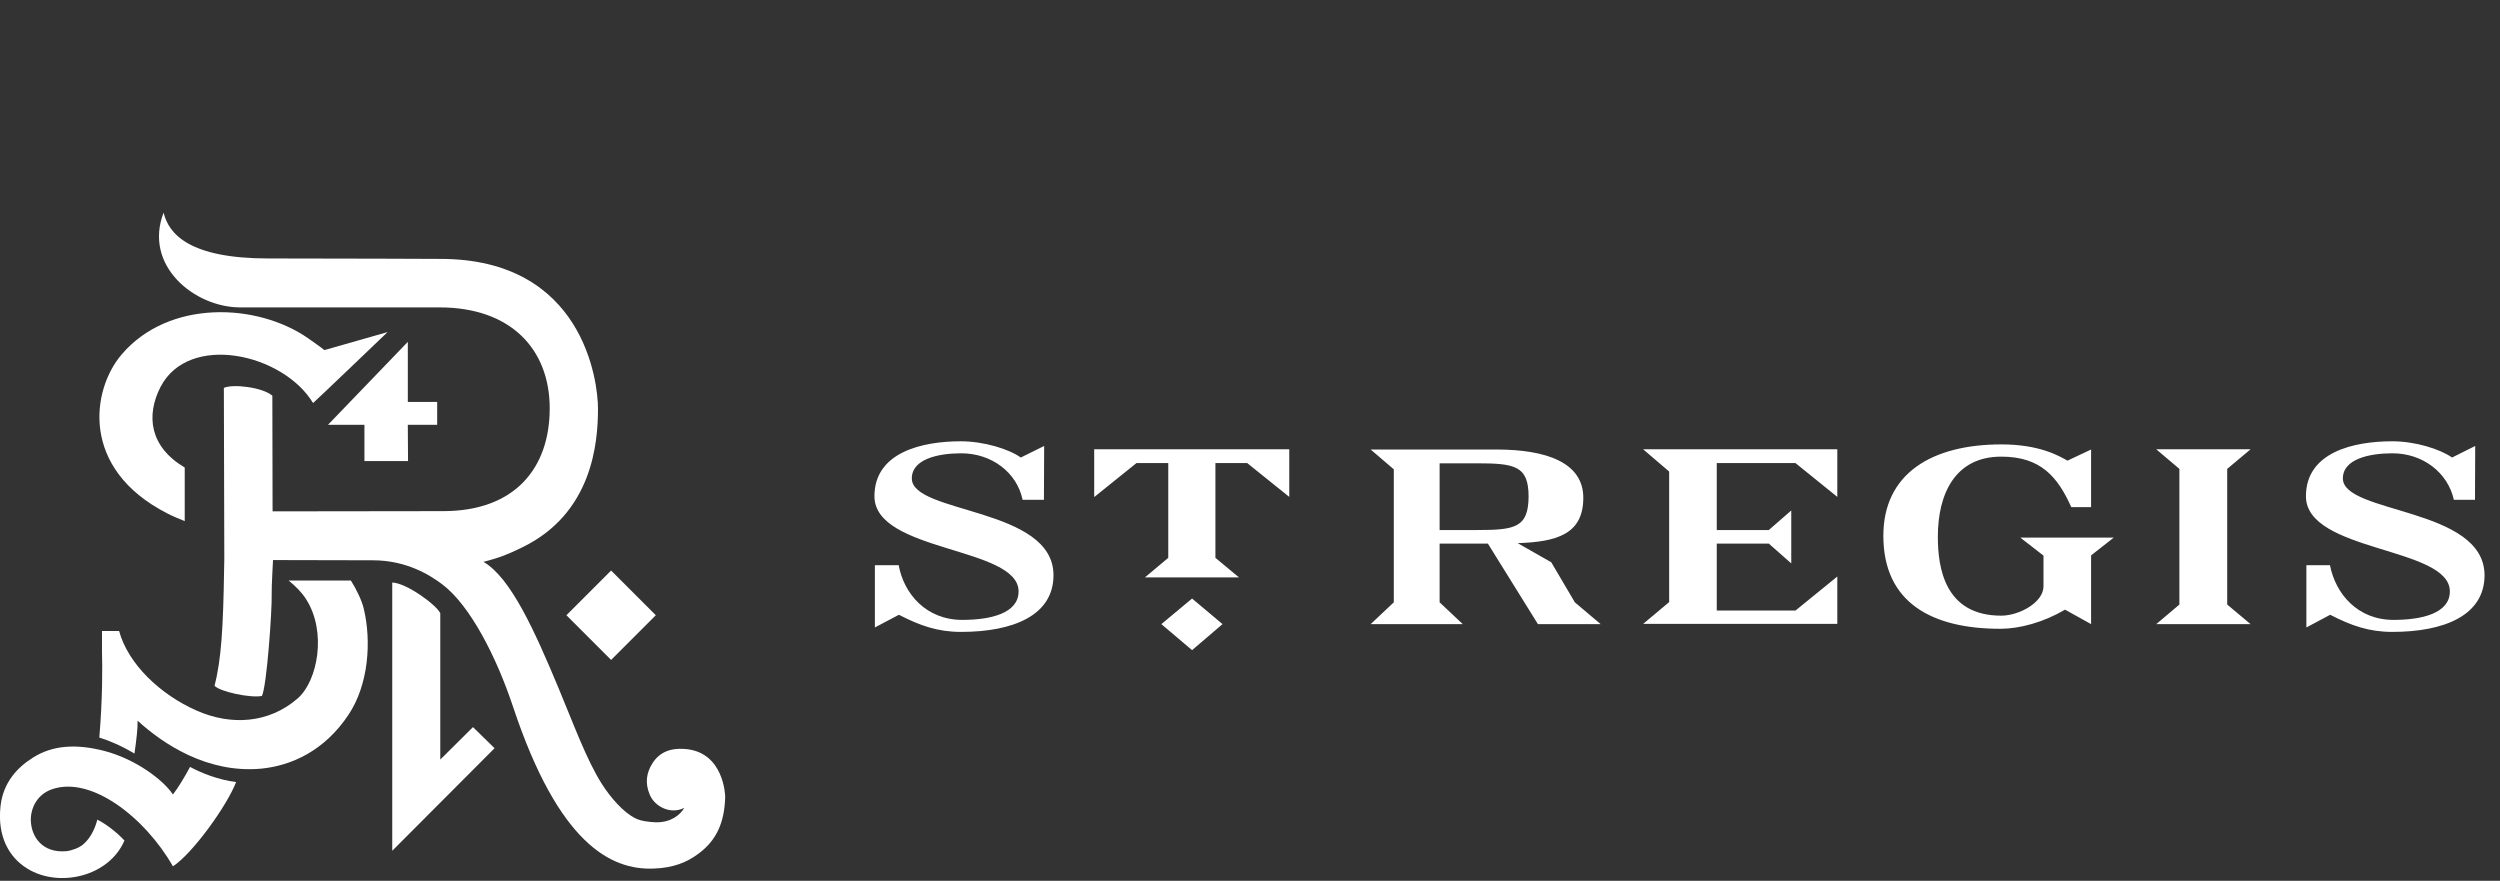 <?xml version="1.0" encoding="utf-8"?>
<!-- Generator: Adobe Illustrator 28.0.0, SVG Export Plug-In . SVG Version: 6.00 Build 0)  -->
<svg version="1.1"
	 id="svg11469" xmlns:cc="http://creativecommons.org/ns#" xmlns:rdf="http://www.w3.org/1999/02/22-rdf-syntax-ns#" xmlns:dc="http://purl.org/dc/elements/1.1/" xmlns:svg="http://www.w3.org/2000/svg" xmlns:inkscape="http://www.inkscape.org/namespaces/inkscape" xmlns:sodipodi="http://sodipodi.sourceforge.net/DTD/sodipodi-0.dtd"
	 xmlns="http://www.w3.org/2000/svg" xmlns:xlink="http://www.w3.org/1999/xlink" x="0px" y="0px" viewBox="0 0 1124 396"
	 style="enable-background:new 0 0 1124 396;" xml:space="preserve">
<rect x="0" y="0" width="1124" height="396" fill="#333333" stroke="none"/>
<style type="text/css">
	.st0{fill:#FFFFFF;}
</style>
<sodipodi:namedview  bordercolor="#666666" borderopacity="1.0" fit-margin-bottom="0" fit-margin-left="0" fit-margin-right="0" fit-margin-top="0" id="base" inkscape:current-layer="layer1" inkscape:cx="124.99929" inkscape:cy="33.501431" inkscape:document-units="mm" inkscape:pageopacity="0.0" inkscape:pageshadow="2" inkscape:window-height="744" inkscape:window-maximized="1" inkscape:window-width="1280" inkscape:window-x="-4" inkscape:window-y="-4" inkscape:zoom="3.5880203" pagecolor="#ffffff" showgrid="false" units="px">
	</sodipodi:namedview>
<g id="layer1" transform="translate(-276.112,-335.232)" inkscape:groupmode="layer" inkscape:label="Layer 1">
	<g id="g11571" transform="translate(0.265,-0.265)">
		<path id="Fill-1" inkscape:connector-curvature="0" class="st0" d="M939.8,573.8h-16.7v-30h16.7c17.1,0,23.3,1.1,23.3,15
			C963,572.8,956.9,573.8,939.8,573.8z M973.3,588.3l-15.1-8.6c17.4-0.6,29.5-3.9,29.5-20.4c0-15.8-16.5-21.7-39.1-21.7h-56.5
			l10.4,8.9v59.8l-10.4,9.8h41.4l-10.4-9.8v-26.4h21.7l22.5,36.2h28.2l-11.6-9.8L973.3,588.3z M1047.7,610.1v-30.2h23.4l10.1,8.9
			v-23.8l-10.1,8.8h-23.4v-30.1h35.4l18.8,15.2v-21.4h-87.3l11.7,10v58.7l-11.7,9.8h87.3v-21.3l-18.8,15.3H1047.7z M1287.7,537.5
			h-42.4l10.4,8.8v61l-10.4,8.8h42.4l-10.5-8.8v-61L1287.7,537.5z M1329.2,550.6c0-8.7,11.8-11.3,22.3-11.3
			c13.7,0,24.9,8.7,27.6,20.9h9.5l0.1-24.2l-10.4,5.2c-5.4-3.8-16.5-7.3-26.9-7.3c-17.6,0-38.8,5-38.8,24.7
			c0,25.3,64.7,22.6,64.7,42.8c0,9.9-12.7,12.8-25.3,12.8c-16.3,0-26.1-11.8-28.6-24.6h-10.6v28l10.7-5.7c9.5,4.9,17.5,7.7,27.9,7.7
			c23.2,0,41.5-7.3,41.5-25.5C1392.8,563.5,1329.2,566.6,1329.2,550.6L1329.2,550.6z M1184.3,577.3l10.3,8v13.8
			c0,7.3-11,13.2-19,13.2c-25.5,0-28.5-21.7-28.5-35.5c0-19.3,7.8-36,28.5-36c17.9,0,25.4,9.2,31.5,22.7h8.9v-25.9l-10.6,5
			c-3.8-2.1-12.5-7.3-29.7-7.3c-31.3,0-53.1,13.1-53.1,41.1c0,29.9,21.6,41.8,52.6,41.8c8.7,0,19.4-2.9,29.1-8.6l11.7,6.5v-30.9
			l10.2-8H1184.3z M798,616.1l13.8,11.7l13.7-11.7l-13.7-11.5L798,616.1z M767.9,558.9l18.9-15.2h14.3v42.6l-10.5,8.8h42.3
			l-10.6-8.8v-42.6h14.3l18.9,15.2v-21.4h-87.7V558.9z M685.8,550.6c0-8.7,11.8-11.3,22.2-11.3c13.8,0,25.1,8.7,27.6,20.9h9.6
			l0.1-24.2l-10.5,5.2c-5.3-3.8-16.6-7.3-27-7.3c-17.5,0-38.8,5-38.8,24.7c0,25.3,64.8,22.6,64.8,42.8c0,9.9-12.7,12.8-25.3,12.8
			c-16.3,0-26.3-11.8-28.6-24.6h-10.7v28l10.8-5.7c9.5,4.9,17.5,7.7,27.9,7.7c23.3,0,41.6-7.3,41.6-25.5
			C749.5,563.5,685.8,566.6,685.8,550.6L685.8,550.6z"/>
		<polyline id="Fill-2" class="st0" points="472.4,516.2 472.4,526.5 459.2,526.5 459.3,542.8 439.7,542.8 439.7,526.5 423.3,526.5 
			459.2,489.2 459.2,516.2 472.4,516.2 		"/>
		<path id="Fill-3" inkscape:connector-curvature="0" class="st0" d="M349.4,431.1c2.3,9.5,11.4,20.6,47.1,20.6
			c39.2,0,70.2,0.2,77.2,0.2c64.6-0.1,71,55.3,71,67.3c0,15.2-2.4,47.3-34.5,62.6c-5.5,2.7-9.5,4.4-17,6.3
			c12.3,7.1,23.1,31.2,33.7,56.6c6.8,16.3,12.7,32.5,19.5,43.2c3.9,6.1,9.7,12.9,15.3,15.6c2.5,1.2,6.2,1.6,9.1,1.7
			c6.6,0.1,10.8-3.2,12.7-6.5c-6.3,3.2-13.5-0.7-15.6-6.1c-2.1-5.1-1.4-9.6,1.2-13.8c3.1-5,8-7,14.2-6.6c18.3,1,18.6,21.5,18.6,21.5
			c-0.3,11.6-3.9,19.6-12,25.6c-5.2,3.9-11.3,6.4-20.1,6.7c-19.4,0.8-42.8-11.3-63.2-72.5c-7.5-22.6-19.3-45.7-31.8-55.2
			c-5.8-4.4-16.3-10.9-31.4-10.9l-44.8-0.1c0,0-0.7,12.4-0.6,15.4c0.2,7-2.2,41.5-4.4,45.7c-5.2,1-18.9-1.9-21.3-4.6
			c3.1-11.9,3.9-26.5,4.3-52c0.1-3.4,0.1-4.9,0.1-4.9s-0.2-77-0.2-77c4-1.9,17.4-0.3,21.8,3.5c0,0.1,0.1,52,0.1,52
			s53.9-0.1,76.7-0.1c32.3,0,47.9-19.4,47.9-46.2c0-26.8-17.7-45.4-49.5-45.4h-77.1l-12.6,0C363.4,473.7,340.2,455,349.4,431.1"/>
		<polyline id="Fill-4" class="st0" points="570.7,612.1 550.6,632.2 530.5,612.1 550.6,592 570.7,612.1 		"/>
		<path id="Fill-5" inkscape:connector-curvature="0" class="st0" d="M452.2,718V597.4c6.4,0.2,19.8,10,21.6,13.8V677l14.7-14.6
			l9.7,9.5L452.2,718"/>
		<path id="Fill-7" inkscape:connector-curvature="0" class="st0" d="M353.6,725c-12.6-22.1-37.1-41.1-54.8-34.5
			c-6.1,2.3-9.1,8-9.1,13.6c0.1,7.6,5.2,15,15.9,14.1c2.2-0.2,5.7-1.4,7.7-3.1c3.7-3.2,5.5-7.9,6.3-11.1c3.6,1.8,8.5,5.4,12.2,9.4
			c-7,16.3-29.5,21.4-43.7,12.6c-8-4.9-13.6-14.3-12-28.2c1.2-10.4,7.4-17.2,14.6-21.7c8.7-5.5,19.2-6.3,32-3
			c14.2,3.7,26.6,13.1,30.9,19.6c2.5-3.2,5.5-8.3,7.7-12.4c4.6,2.5,12.4,5.8,20.7,6.8C378,697.6,362.5,719.2,353.6,725"/>
		<path id="Fill-9" inkscape:connector-curvature="0" class="st0" d="M432.5,656.9c-10.8,16.2-25.7,22.9-39.4,24.2
			c-23.8,2.1-43.6-10.8-55.4-21.6c0.1,3.2-0.4,7.8-1.4,14.8c-6.2-3.7-11.6-5.9-15.8-7.2c1.5-17.7,1.4-32.5,1.2-38.7v-9.2h7.7
			c4,14.8,18.5,28.6,34.9,35.8c15.4,6.8,32.4,5.8,45.4-5.5c9-7.9,13.2-30,3.7-44.7c-1.9-3-4.6-5.7-7.8-8.3h28
			c2.4,3.8,5,9.1,5.8,12.7C442.9,623.8,441.6,643.3,432.5,656.9"/>
		<path id="Fill-10" inkscape:connector-curvature="0" class="st0" d="M330.6,494.8c21.1-24.7,60.8-23.2,83.8-7.2
			c1,0.7,6.4,4.5,7.3,5.3l28.4-8.1c0,0-33.3,31.9-33.5,31.9c-13.5-22.3-55.9-31.8-68.6-7.2c-6.5,12.7-5,26.8,10.9,36.2v24.1
			c-2.7-1.1-5.4-2.2-7.9-3.5C311.7,546.2,317,510.6,330.6,494.8"/>
	</g>
</g>
</svg>
